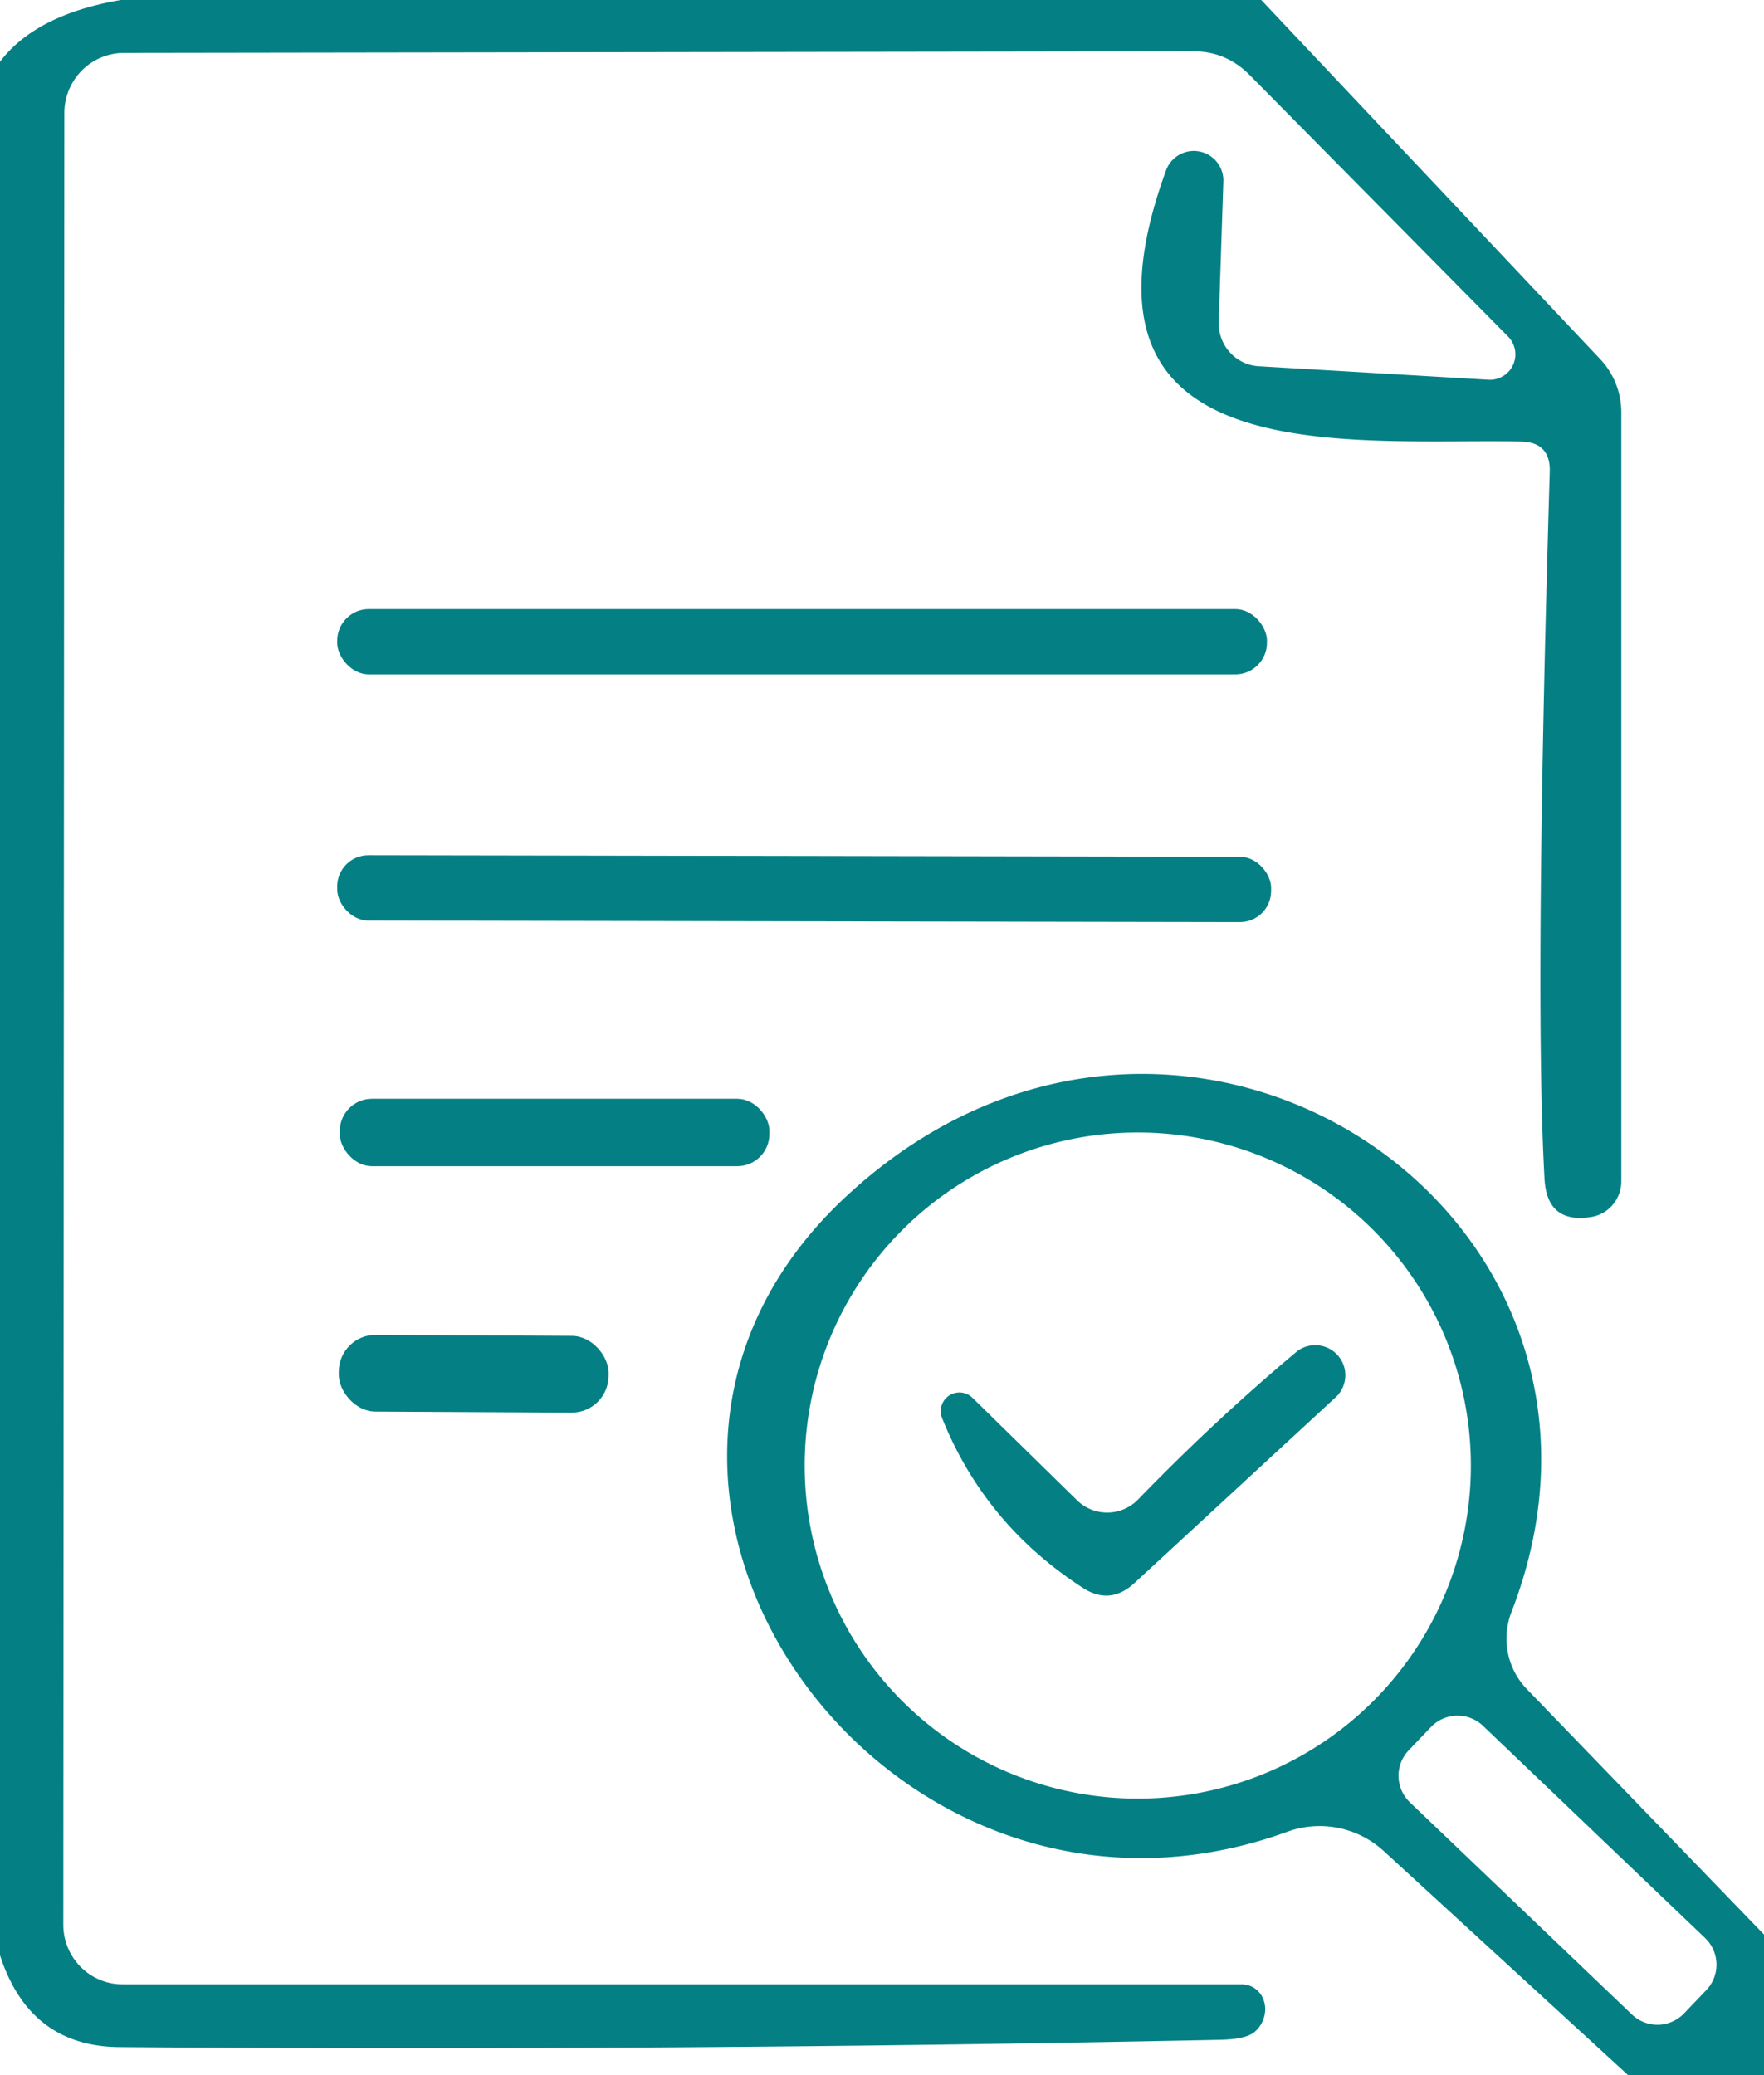 <?xml version="1.0" encoding="UTF-8" standalone="no"?>
<!DOCTYPE svg PUBLIC "-//W3C//DTD SVG 1.1//EN" "http://www.w3.org/Graphics/SVG/1.1/DTD/svg11.dtd">
<svg xmlns="http://www.w3.org/2000/svg" version="1.1" viewBox="0.00 0.00 34.00 40.00">
<path fill="#037f84" fill-opacity="0.992" d="
  M 2.33 0.00
  L 24.31 0.00
  L 30.85 6.93
  A 1.50 1.49 -66.6 0 1 31.25 7.95
  L 31.25 22.77
  A 0.70 0.69 85.7 0 1 30.66 23.46
  Q 29.82 23.59 29.77 22.73
  Q 29.57 19.20 29.87 9.10
  Q 29.89 8.52 29.31 8.51
  C 25.91 8.45 20.33 9.14 22.48 3.27
  A 0.57 0.57 0.0 0 1 23.58 3.48
  L 23.49 6.21
  A 0.83 0.82 -87.9 0 0 24.27 7.06
  L 28.70 7.32
  A 0.49 0.49 0.0 0 0 29.07 6.49
  L 24.08 1.44
  Q 23.63 0.99 23.01 0.99
  L 2.39 1.02
  A 1.16 1.15 -89.7 0 0 1.24 2.17
  L 1.22 37.10
  A 1.15 1.14 -90.0 0 0 2.36 38.25
  L 23.94 38.25
  A 0.53 0.48 -63.3 0 1 24.19 39.16
  Q 24.03 39.31 23.50 39.32
  Q 12.91 39.54 2.31 39.46
  Q 0.57 39.45 0.00 37.69
  L 0.00 1.19
  Q 0.69 0.28 2.33 0.00
  Z"
/>
<rect fill="#037f84" fill-opacity="0.992" x="6.50" y="11.74" width="17.92" height="1.26" rx="0.61"/>
<rect fill="#037f84" fill-opacity="0.992" x="-9.00" y="-0.63" transform="translate(15.50,17.13) rotate(0.1)" width="18.00" height="1.26" rx="0.60"/>
<path fill="#037f84" fill-opacity="0.992" d="
  M 34.00 37.29
  L 34.00 40.00
  L 31.38 40.00
  L 26.67 35.68
  A 1.83 1.82 56.1 0 0 24.81 35.31
  C 17.08 38.11 10.34 28.64 16.29 23.08
  C 22.67 17.12 32.14 23.32 29.13 31.08
  A 1.41 1.40 -56.7 0 0 29.43 32.56
  L 34.00 37.29
  Z
  M 28.35 28.25
  A 6.42 6.42 0.0 0 0 21.93 21.83
  A 6.42 6.42 0.0 0 0 15.51 28.25
  A 6.42 6.42 0.0 0 0 21.93 34.67
  A 6.42 6.42 0.0 0 0 28.35 28.25
  Z
  M 32.888 38.361
  A 0.71 0.71 0.0 0 0 32.865 37.358
  L 28.585 33.268
  A 0.71 0.71 0.0 0 0 27.581 33.29
  L 27.152 33.739
  A 0.71 0.71 0.0 0 0 27.175 34.742
  L 31.455 38.832
  A 0.71 0.71 0.0 0 0 32.459 38.81
  L 32.888 38.361
  Z"
/>
<rect fill="#037f84" fill-opacity="0.992" x="6.55" y="21.18" width="8.28" height="1.30" rx="0.62"/>
<rect fill="#037f84" fill-opacity="0.992" x="-2.60" y="-0.74" transform="translate(9.13,26.48) rotate(0.3)" width="5.20" height="1.48" rx="0.71"/>
<path fill="#037f84" fill-opacity="0.992" d="
  M 20.76 28.92
  A 0.83 0.83 0.0 0 0 21.93 28.91
  Q 23.41 27.38 25.01 26.04
  A 0.58 0.58 0.0 0 1 25.77 26.91
  L 21.86 30.52
  Q 21.39 30.95 20.86 30.60
  Q 18.98 29.38 18.16 27.34
  A 0.36 0.36 0.0 0 1 18.75 26.95
  L 20.76 28.92
  Z"
/>
</svg>
